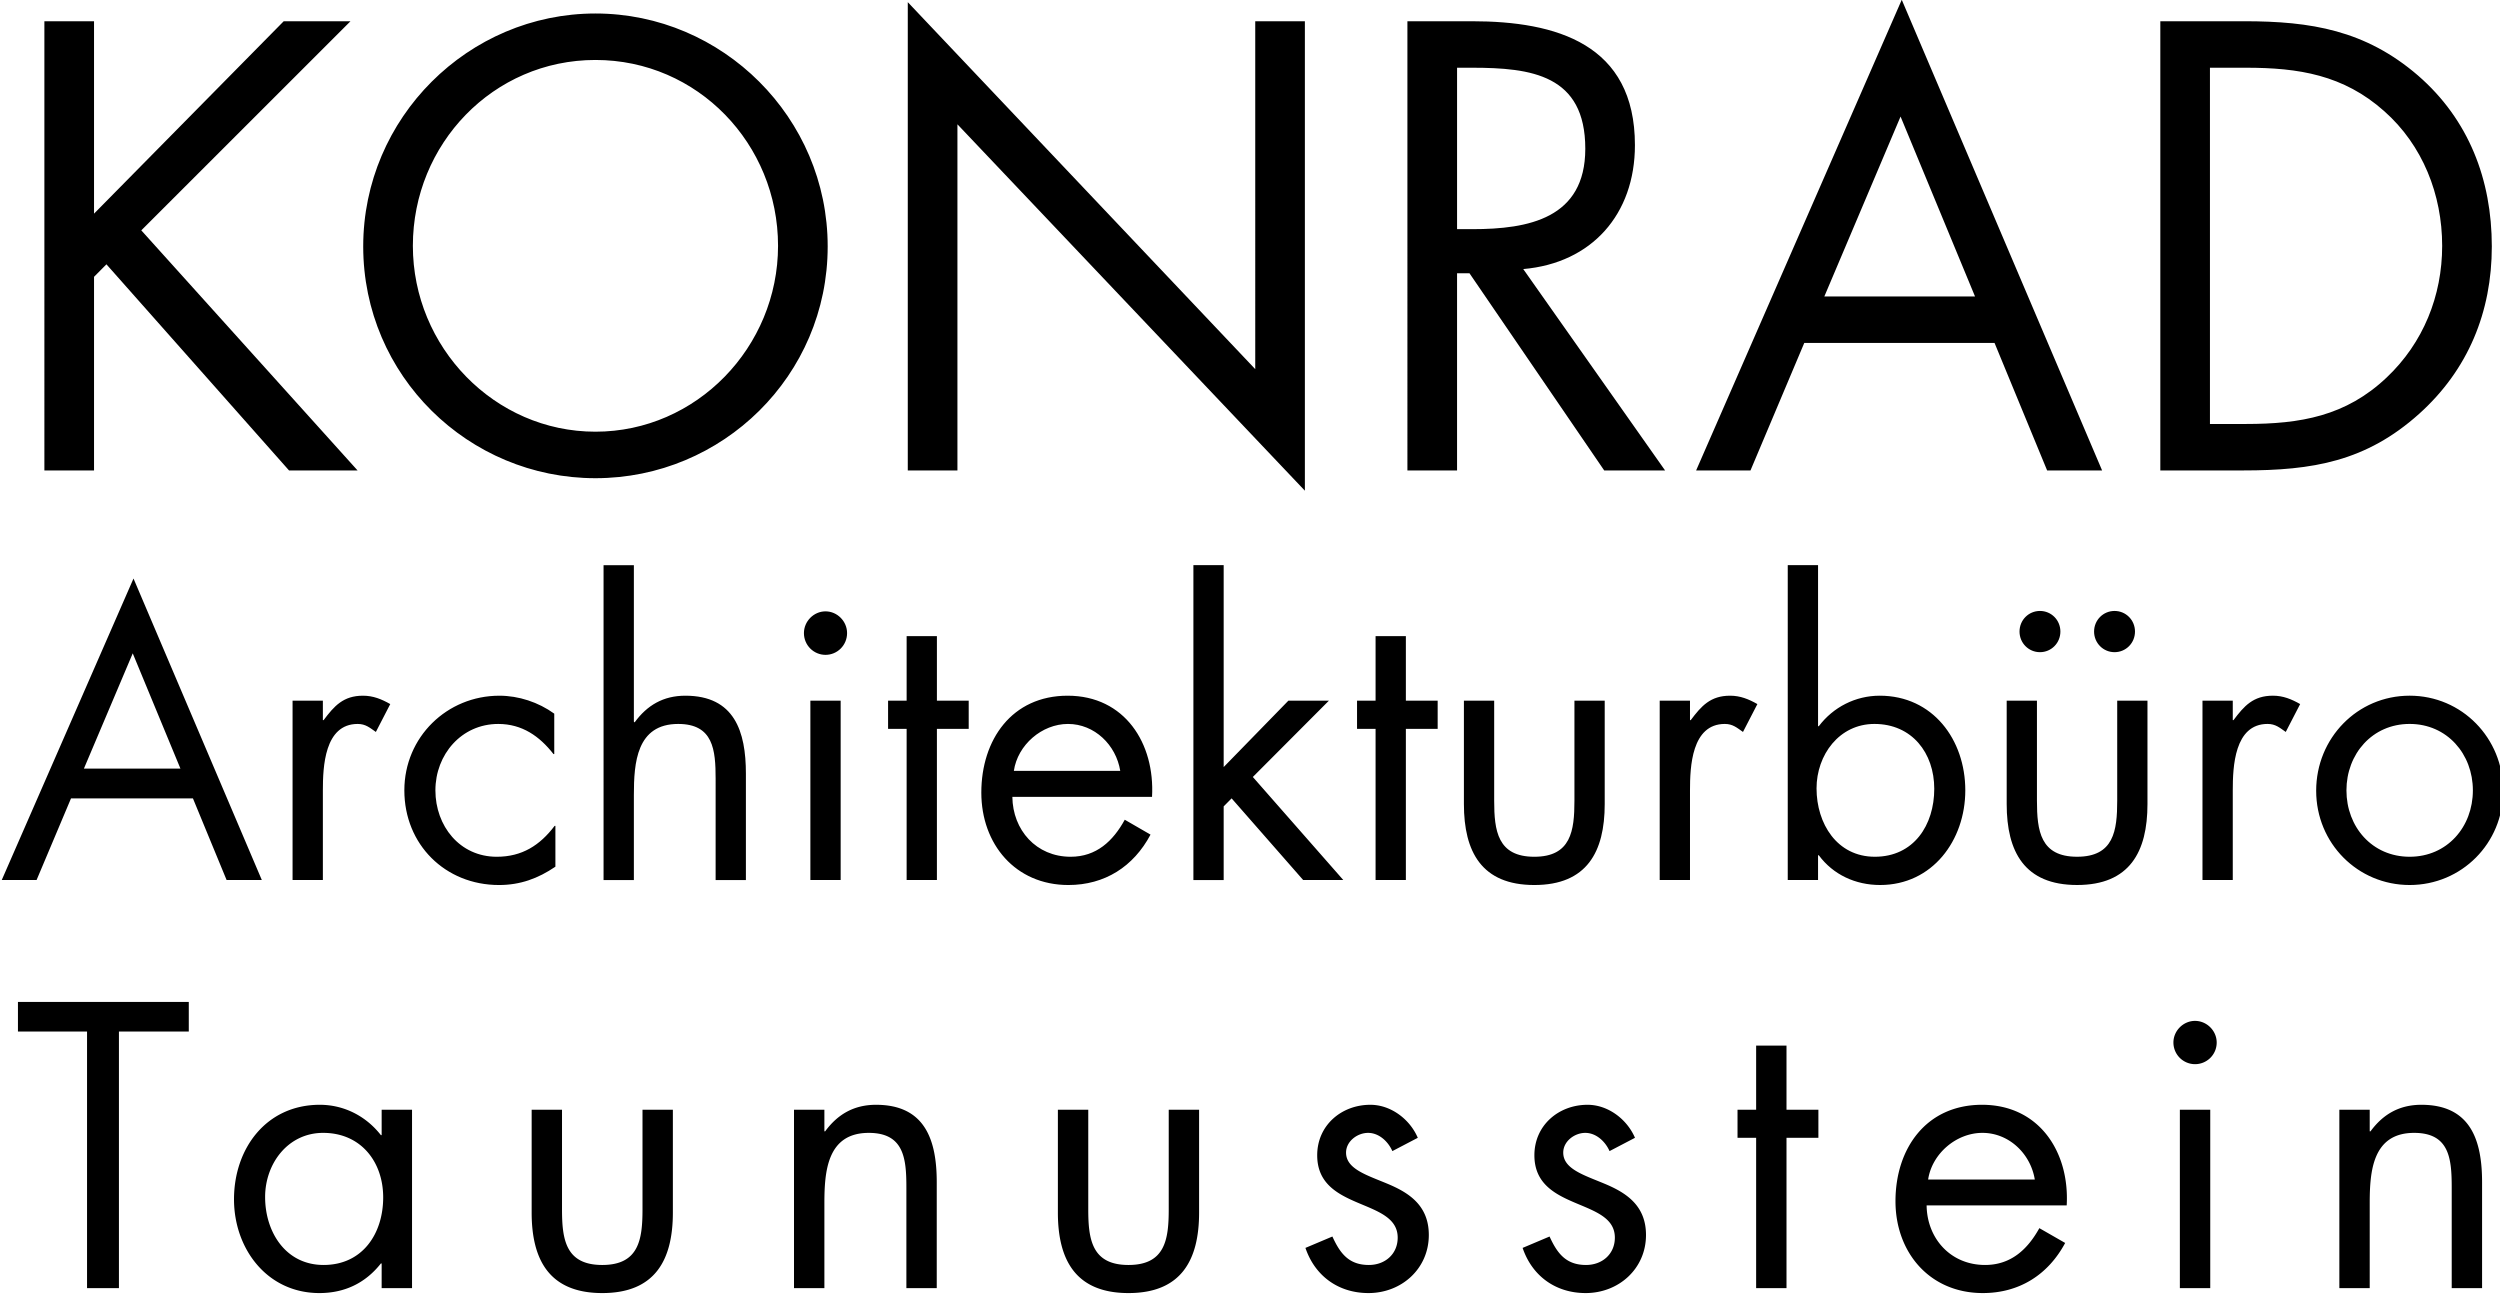 <svg xmlns="http://www.w3.org/2000/svg" width="100%" height="100%" viewBox="0 0 600 311" fill-rule="evenodd" stroke-linejoin="round" stroke-miterlimit="2" xmlns:v="https://vecta.io/nano"><path d="M365.379 581.118h21.367l-66.942 66.917 69.208 76.829h-21.933l-58.433-65.963-3.967 4v61.963h-15.888V581.118h15.888v61.571l60.7-61.571zm41.325 71.866c0 32.413 26.092 59.479 58.429 59.479s58.429-27.067 58.429-59.479c0-32.592-25.717-59.475-58.429-59.475s-58.429 26.883-58.429 59.475m132.742.192c0 41.371-33.658 74.167-74.313 74.167s-74.317-32.796-74.317-74.167c0-41.171 33.658-74.538 74.317-74.538s74.313 33.367 74.313 74.538m25.632-78.162l111.188 117.433V581.118h15.883v150.225L580.966 614.097v110.767h-15.888v-149.85zm175.769 72.636h4.921c17.963 0 36.113-3.433 36.113-25.733 0-23.642-17.204-25.925-36.304-25.925h-4.729v51.658zm0 77.213h-15.888V581.116h20.617c27.033 0 52.188 7.246 52.188 39.654 0 22.113-13.8 37.746-35.738 39.65l45.388 64.442h-19.479l-43.117-63.104h-3.971v63.104zm141.919-113.248l-24.392 57.575h48.221l-23.829-57.575zm-30.813 72.446l-17.213 40.804h-17.396l65.804-150.617 64.113 150.617H929.67l-16.829-40.804h-60.888zm141.344 25.93c17.408 0 31.963-2.483 45.021-14.871 11.713-11.063 17.763-26.117 17.763-42.138 0-16.392-6.242-32.213-18.529-43.083-13.046-11.625-27.417-13.908-44.254-13.908h-11.529v114h11.529zm-27.408-128.875h26.854c21.354 0 38.754 2.858 55.588 17.35 16.263 14.104 23.638 33.358 23.638 54.708 0 20.971-7.567 39.467-23.258 53.575-17.017 15.254-34.038 18.113-56.346 18.113H965.89V581.116zM317.064 783.388l-15.625 36.883h30.888l-15.263-36.883zm-19.75 46.413l-11.021 26.129h-11.146l42.163-96.483 41.063 96.483h-11.271l-10.775-26.13h-39.013zm80.591-25.042h.242c3.388-4.517 6.3-7.813 12.596-7.813 3.271 0 5.938 1.1 8.725 2.683l-4.604 8.917c-1.942-1.346-3.271-2.563-5.817-2.563-10.658 0-11.142 13.796-11.142 21.254v28.692h-9.696v-57.396h9.696v6.225zm74.044 10.872h-.238c-4.483-5.738-10.058-9.646-17.688-9.646-11.754 0-20.108 9.767-20.108 21.25 0 11.363 7.754 21.25 19.625 21.25 8.113 0 13.808-3.658 18.529-9.888h.246v13.063c-5.571 3.792-11.271 5.867-18.05 5.867-17.2 0-30.288-12.95-30.288-30.292 0-17.1 13.692-30.288 30.404-30.288 6.183 0 12.483 2.075 17.567 5.742v12.942zm25.478-60.457v50.075l.238.242c3.996-5.492 9.208-8.546 16.229-8.546 15.75 0 19.383 11.475 19.383 24.913v34.075h-9.688V823.57c0-9.279-.725-17.588-11.988-17.588-13.333 0-14.175 12.458-14.175 22.717v27.233h-9.7V755.174h9.7zm66.172 100.756h-9.692v-57.396h9.692v57.396zm2.054-79.017c0 3.913-3.142 6.963-6.9 6.963s-6.908-3.05-6.908-6.963c0-3.788 3.154-6.958 6.908-6.958s6.9 3.171 6.9 6.958m28.745 79.018h-9.688v-48.363h-5.938v-9.033h5.938v-20.646h9.688v20.646h10.175v9.033h-10.175v48.363zm58.669-34.929c-1.338-8.308-8.238-15.017-16.721-15.017-8.358 0-16.113 6.708-17.325 15.017h34.046zm-34.525 8.308c.117 10.625 7.633 19.175 18.65 19.175 8.238 0 13.567-5.004 17.321-11.85l8.242 4.767c-5.45 10.258-14.663 16.125-26.288 16.125-16.954 0-27.858-13.075-27.858-29.563 0-16.971 9.808-31.017 27.621-31.017 18.283 0 27.975 15.267 27.008 32.363h-44.696zm67.622-9.529l20.713-21.25h12.967l-24.35 24.425 28.95 32.975h-12.842l-22.896-26.133-2.542 2.567v23.567h-9.688V755.173h9.688v64.608zm58.301 36.15h-9.692v-48.363h-5.933v-9.033h5.933v-20.646h9.692v20.646h10.175v9.033h-10.175v48.363zm28.259-25.4c0 9.646 1.088 17.954 12.846 17.954 11.742 0 12.838-8.308 12.838-17.954v-32h9.688v33.1c0 15.267-5.696 25.896-22.525 25.896-16.846 0-22.533-10.629-22.533-25.896v-33.1h9.688v32zm62.659-25.772h.246c3.392-4.517 6.296-7.813 12.596-7.813 3.271 0 5.933 1.1 8.725 2.683l-4.608 8.917c-1.938-1.346-3.271-2.563-5.808-2.563-10.667 0-11.15 13.796-11.15 21.254v28.692h-9.692v-57.396h9.692v6.225zm40.499 21.863c0 11.233 6.529 21.863 18.658 21.863 12.471 0 19.013-10.142 19.013-21.742 0-11.483-7.15-20.758-19.146-20.758-11.263 0-18.525 9.892-18.525 20.638m-9.213-71.446h9.696v51.538h.238c4.604-6.104 11.75-9.767 19.504-9.767 16.963 0 27.379 14.046 27.379 30.288 0 16.008-10.538 30.292-27.263 30.292-7.871 0-15.017-3.296-19.621-9.521h-.238v7.925h-9.696V755.176zm111.117 21.244c0 3.667-2.904 6.6-6.542 6.6-3.629 0-6.55-2.933-6.55-6.6s2.921-6.592 6.55-6.592c3.638 0 6.542 2.925 6.542 6.592m-23.871 0c0 3.667-2.908 6.6-6.538 6.6s-6.542-2.933-6.542-6.6 2.908-6.592 6.542-6.592 6.538 2.925 6.538 6.592m-7.504 54.108c0 9.65 1.088 17.954 12.842 17.954s12.842-8.304 12.842-17.954v-31.996h9.683v33.096c0 15.267-5.688 25.896-22.525 25.896s-22.525-10.629-22.525-25.896v-33.096h9.683v31.996zm62.662-25.77h.242c3.388-4.517 6.296-7.813 12.6-7.813 3.271 0 5.933 1.1 8.721 2.683l-4.608 8.917c-1.938-1.346-3.275-2.563-5.813-2.563-10.663 0-11.142 13.796-11.142 21.254v28.692h-9.692v-57.396h9.692v6.225zm36.377 22.477c0 11.721 8.233 21.25 20.225 21.25s20.233-9.529 20.233-21.25c0-11.604-8.238-21.254-20.233-21.254s-20.225 9.65-20.225 21.254m-9.688.121c0-16.854 13.2-30.413 29.913-30.413 16.721 0 29.933 13.558 29.933 30.413s-13.329 30.171-29.933 30.171c-16.592 0-29.913-13.317-29.913-30.171" transform="matrix(.75 0 -0 .75 -205.941 -430.74)"/><path d="M28.544 247.565h16.764v-7.106H4.307v7.106H20.89v61.588h7.654v-61.588zm49.024 24.325c9.019 0 14.397 6.924 14.397 15.487 0 8.656-4.92 16.216-14.307 16.216-9.11 0-14.03-7.925-14.03-16.306 0-8.019 5.469-15.398 13.939-15.398zm21.322-5.558h-7.292v6.105h-.181c-3.55-4.555-8.838-7.288-14.664-7.288-12.846 0-20.591 10.476-20.591 22.686 0 11.843 7.926 22.501 20.495 22.501 6.013 0 11.029-2.369 14.76-7.106h.181v5.923h7.292v-42.821zm35.995 0h-7.287v24.69c0 11.389 4.28 19.314 16.945 19.314s16.945-7.925 16.945-19.314v-24.69h-7.287v23.871c0 7.196-.821 13.391-9.659 13.391s-9.659-6.195-9.659-13.391v-23.871zm62.968 0h-7.292v42.821h7.292v-20.317c0-7.653.634-16.945 10.655-16.945 8.475 0 9.024 6.195 9.024 13.119v24.143h7.287v-25.419c0-10.021-2.734-18.585-14.579-18.585-5.282 0-9.2 2.276-12.207 6.377h-.181v-5.194zm63.331 0h-7.292v24.69c0 11.389 4.286 19.314 16.945 19.314 12.665 0 16.945-7.925 16.945-19.314v-24.69h-7.287v23.871c0 7.196-.821 13.391-9.659 13.391-8.832 0-9.653-6.195-9.653-13.391v-23.871zm79.087 6.742c-1.908-4.463-6.466-7.925-11.386-7.925-6.924 0-12.756 4.92-12.756 12.115 0 13.486 19.317 10.206 19.317 19.771 0 3.919-3.006 6.559-6.924 6.559-4.829 0-6.924-2.823-8.747-6.831l-6.471 2.733c2.281 6.742 7.926 10.84 15.128 10.84 7.926 0 14.483-5.831 14.483-13.938 0-7.198-4.92-10.204-9.931-12.3s-9.931-3.554-9.931-7.47c0-2.733 2.734-4.737 5.282-4.737 2.644 0 4.829 2.094 5.831 4.373l6.103-3.19zm52.126 0c-1.914-4.463-6.466-7.925-11.386-7.925-6.924 0-12.756 4.92-12.756 12.115 0 13.486 19.312 10.206 19.312 19.771 0 3.919-3.006 6.559-6.924 6.559-4.829 0-6.924-2.823-8.747-6.831l-6.466 2.733c2.276 6.742 7.926 10.84 15.122 10.84 7.926 0 14.488-5.831 14.488-13.938 0-7.198-4.92-10.204-9.931-12.3s-9.931-3.554-9.931-7.47c0-2.733 2.734-4.737 5.282-4.737 2.644 0 4.829 2.094 5.831 4.373l6.103-3.19zm36.364 0h7.654v-6.742h-7.654v-15.395h-7.287v15.395h-4.467v6.742h4.467v36.079h7.287v-36.079zm67.248 16.218c.725-12.757-6.562-24.143-20.319-24.143-13.39 0-20.773 10.476-20.773 23.14 0 12.3 8.203 22.047 20.959 22.047 8.742 0 15.666-4.373 19.765-12.026l-6.194-3.552c-2.825 5.102-6.834 8.836-13.027 8.836-8.289 0-13.939-6.377-14.03-14.302h33.619zm-33.256-6.195c.911-6.197 6.743-11.207 13.027-11.207 6.38 0 11.572 5.009 12.574 11.207h-25.602zm67.707-16.765h-7.292v42.821h7.292v-42.821zm-3.646-21.318c-2.825 0-5.192 2.369-5.192 5.194a5.19 5.19 0 0 0 5.192 5.192c2.825 0 5.192-2.276 5.192-5.192 0-2.825-2.367-5.194-5.192-5.194zm41.918 21.318h-7.287v42.821h7.287v-20.317c0-7.653.64-16.945 10.661-16.945 8.475 0 9.019 6.195 9.019 13.119v24.143h7.287v-25.419c0-10.021-2.729-18.585-14.573-18.585-5.282 0-9.2 2.276-12.207 6.377h-.187v-5.194z" fill-rule="nonzero"/></svg>